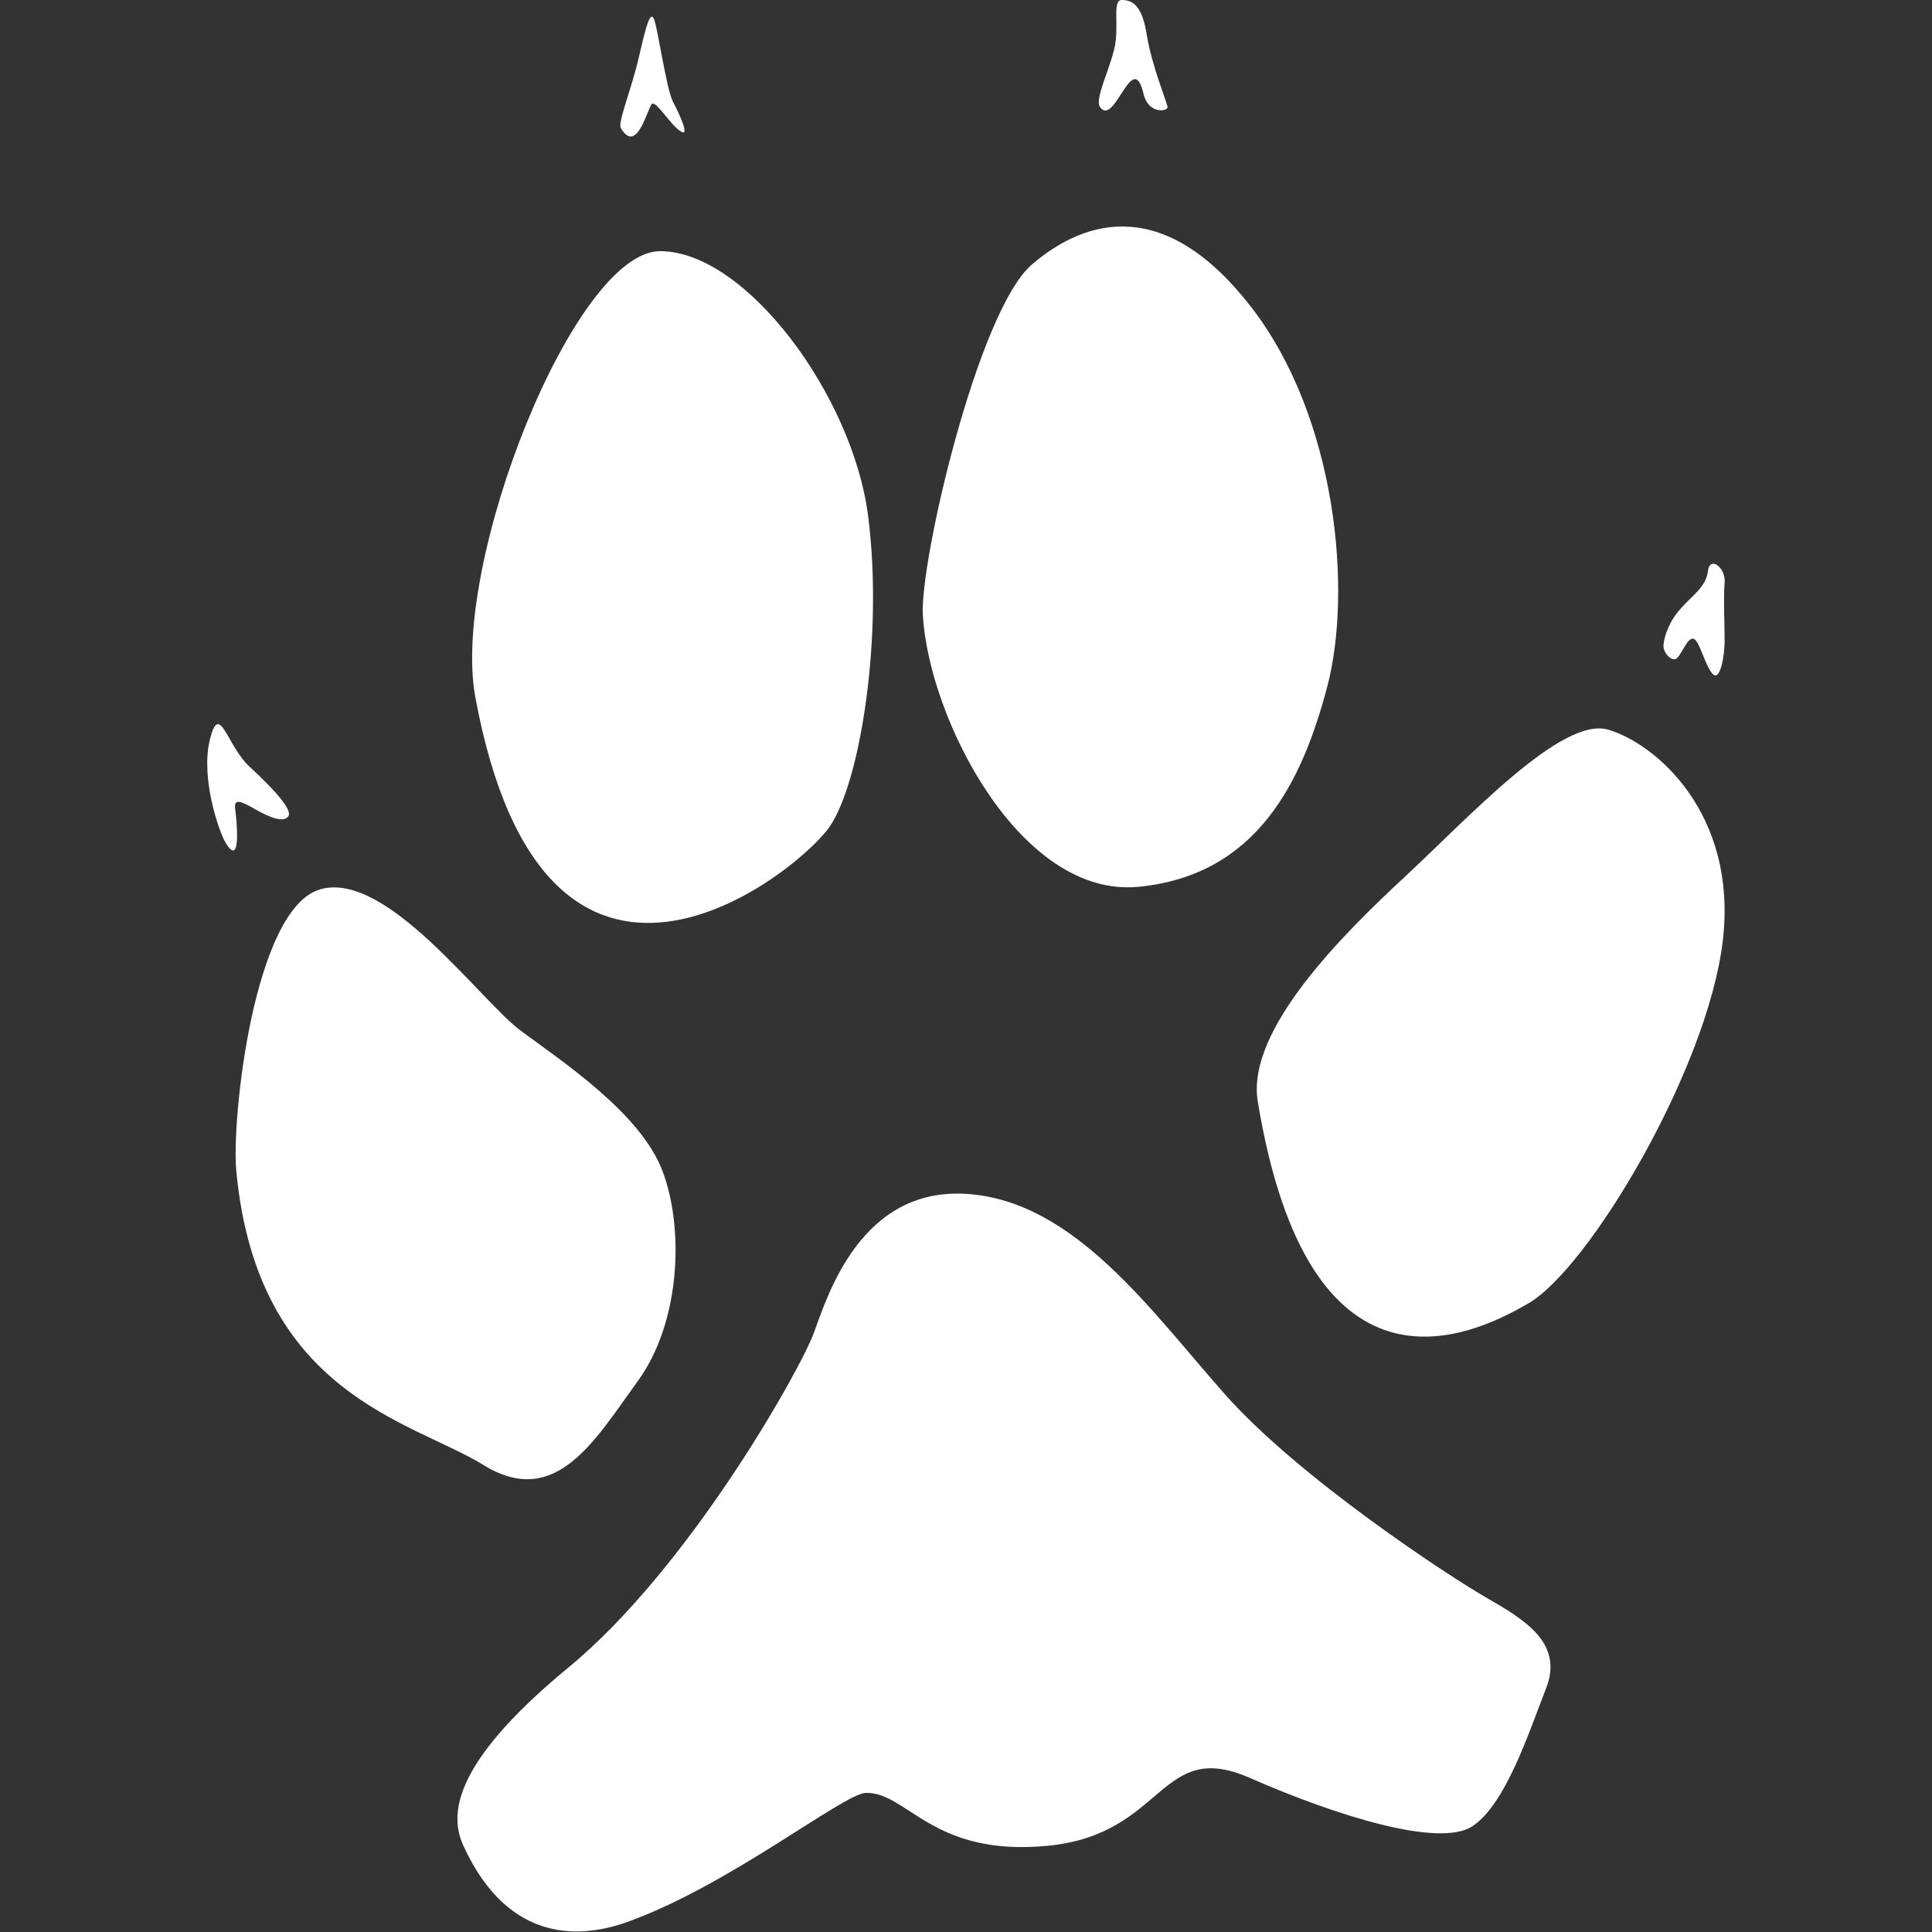 <?xml version="1.0" encoding="utf-8"?>
<!-- Generator: Adobe Illustrator 19.0.0, SVG Export Plug-In . SVG Version: 6.00 Build 0)  -->
<svg version="1.1" id="Layer_1" xmlns="http://www.w3.org/2000/svg" xmlns:xlink="http://www.w3.org/1999/xlink" x="0px" y="0px"
	 viewBox="-445 270.9 300 300" style="enable-background:new -445 270.9 300 300;" xml:space="preserve">
<rect x="-445" y="270.9" width="300" height="300" fill="#333333" stroke="none"/>
<style type="text/css">
	.st0{fill:#FFFFFF;}
</style>
<g id="Vuk">
	<path id="XMLID_44_" class="st0" d="M-373,557.6c-2.1-4.5-2.4-12.4,16.3-27.8c18.7-15.4,36-46.2,38.1-52
		c2.1-5.7,7.3-22.7,23.9-21.5s28.4,18.1,39.9,31.1c11.5,13,35,28.4,40.8,31.7c5.7,3.3,11.8,6.9,9.1,13.9
		c-2.7,6.9-6.3,18.1-11.5,21.5c-5.1,3.3-20.8-1.5-34.7-7.6c-13.9-6-13,8.8-31.1,10.6c-18.1,1.8-21.9-8.4-28.4-8.2
		c-3.5,0.2-21,14.2-36.6,19.9C-354.4,571.9-365.9,573-373,557.6z"/>
	<path id="XMLID_45_" class="st0" d="M-408.3,452.8c-0.8-8,2.7-40.8,13-43.8s24.8,17.2,31.1,21.9c6.3,4.7,18.7,12.8,22.1,21.9
		s2.7,23.6-3.9,32.6c-6.6,9.1-12.7,19.9-23.9,13C-381.1,491.5-405,487.5-408.3,452.8z"/>
	<path id="XMLID_46_" class="st0" d="M-371.2,379.1c-3.8-20.8,15.4-69.2,28.7-69.2s29.9,22.4,32.3,41.1c2.4,18.7-1.2,41.4-6,48.3
		C-321,406.3-360.3,438.3-371.2,379.1z"/>
	<path id="XMLID_48_" class="st0" d="M-301.7,366.4c-0.5-8.2,8.5-47.1,16.9-54.4c8.5-7.3,20.8-10.6,34.1,6.6
		c13.3,17.2,15.7,44.1,11.8,58.9c-3.9,14.8-10.9,29.3-29.3,31.1S-300.8,382.4-301.7,366.4z"/>
	<path id="XMLID_49_" class="st0" d="M-249.7,441.9c-1.8-11.1,13.3-26,23-35s24.2-24.8,31.4-22.7c7.3,2.1,20.2,13,17.8,32.9
		c-2.4,19.9-20.8,50.8-30.2,56.2C-217.1,478.8-241.8,489.9-249.7,441.9z"/>
	<path id="XMLID_47_" class="st0" d="M-410,401.7c-1-1.7-3.9-10-2.4-16c1.5-6,2.6,1,6.2,4.3c3.6,3.3,6.6,6.6,6,7.6
		c-0.6,1-2.5,0.5-5.1-1c-2.6-1.5-3.3-1.6-3.2-0.2C-408.3,397.7-407.4,406.1-410,401.7z"/>
	<path id="XMLID_81_" class="st0" d="M-348.6,290.8c-0.5-0.9,1.7-6.2,2.8-11c1.1-4.8,1.8-7.5,2.4-5.8s1.9,10.8,2.9,12.7
		c1,1.9,2.7,5.6,1.2,4.6c-1.5-0.9-3.7-4.6-4.4-4.3S-346,295.1-348.6,290.8z"/>
	<path id="XMLID_83_" class="st0" d="M-274.2,287.5c-0.8-1.2,1.3-5.3,2.2-8.9c0.9-3.6-0.4-7.7,1.2-7.7c1.7,0,3.2,0.9,3.9,5.6
		c0.8,4.7,3,10,3.2,11c0.1,0.7-2.9,1.2-3.7-1.9C-269.1,278.1-271.9,290.8-274.2,287.5z"/>
	<path id="XMLID_84_" class="st0" d="M-186.7,371.2c0-0.7,0.5-3.3,2.5-5.6c2-2.3,4.1-3.5,4.4-6c0.3-2.5,2.8-0.5,2.6,1.7s0,6.8,0,9.1
		c0,2.3-0.7,6.5-1.9,5.1c-1.2-1.4-2-5.1-2.9-5.4c-0.9-0.3-1.7,2-2.5,2.9C-185.2,373.9-186.7,372.4-186.7,371.2z"/>
</g>
</svg>
